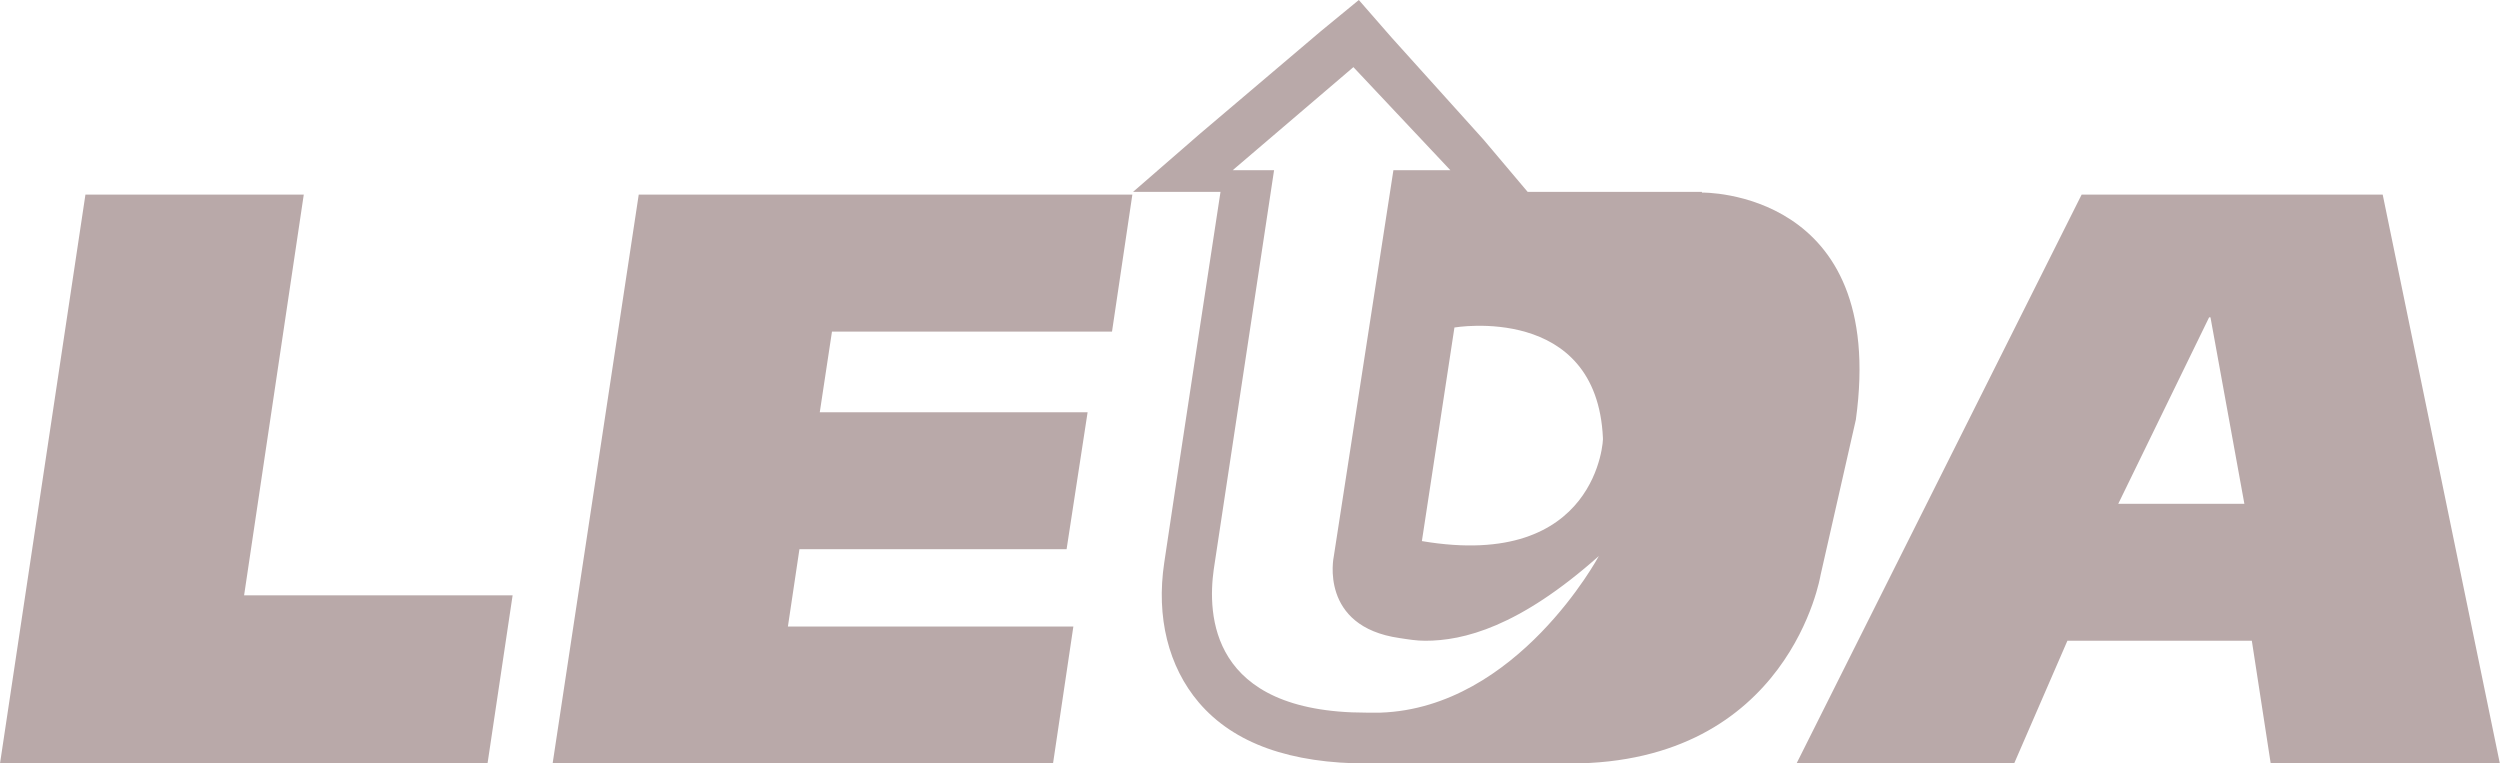 <?xml version="1.0" encoding="UTF-8"?>
<svg id="Layer_1" data-name="Layer 1" xmlns="http://www.w3.org/2000/svg" version="1.1" viewBox="0 0 368.7 112.6">
  <defs>
    <style>
      .cls-1 {
        fill: #b9a9a9;
        stroke-width: 0px;
      }
    </style>
  </defs>
  <path class="cls-1" d="M12.6,28.7h32.2l-8.8,59.1h39.6l-3.7,24.8H0L12.6,28.7ZM94.2,28.7h72.8l-3,20.2h-41.3l-1.8,11.9h39.5l-3.1,20.2h-39.4l-1.7,11.4h42.1l-3,20.2h-73.8l12.7-83.9ZM307,28.7h44.4l17.3,84h-33.8l-2.8-18.2h-27.2l-7.9,18.2h-32.1l42.1-84ZM312.4,74.3h18.6l-5-27.5h-.2l-13.4,27.5Z"/>
  <path class="cls-1" d="M251,28.3h-25.7l-6.5-7.7-13.6-15.1-4.8-5.5-5.6,4.6-17.8,15.1-9.9,8.6h12.9s-7.6,49.8-8.3,54.7c-1.2,8,.6,15.3,5.1,20.6,5.2,6.1,13.6,9,24.9,9h3.4c0,0,26.4,0,26.4,0,32.5,0,37-27.8,37-27.8l5.2-22.9c4.7-34-22.7-33.5-22.7-33.5ZM203.6,105.1h-2.1c-23.2,0-23.4-14.6-22.5-21.1,1-6.6,8.9-58.9,8.9-58.9h-6.1l17.8-15.2,14.3,15.2h-8.4l-8.8,57s-2.2,10.3,9.7,12c1.3.2,2.5.4,3.8.4,5.6,0,13.8-2,25.6-12.5,0,0-12,22.4-32.2,23.1ZM209.7,79.8l4.8-31.5s21-3.6,21.9,16.3c.1,0-.7,19.6-26.7,15.2Z"/>
</svg>